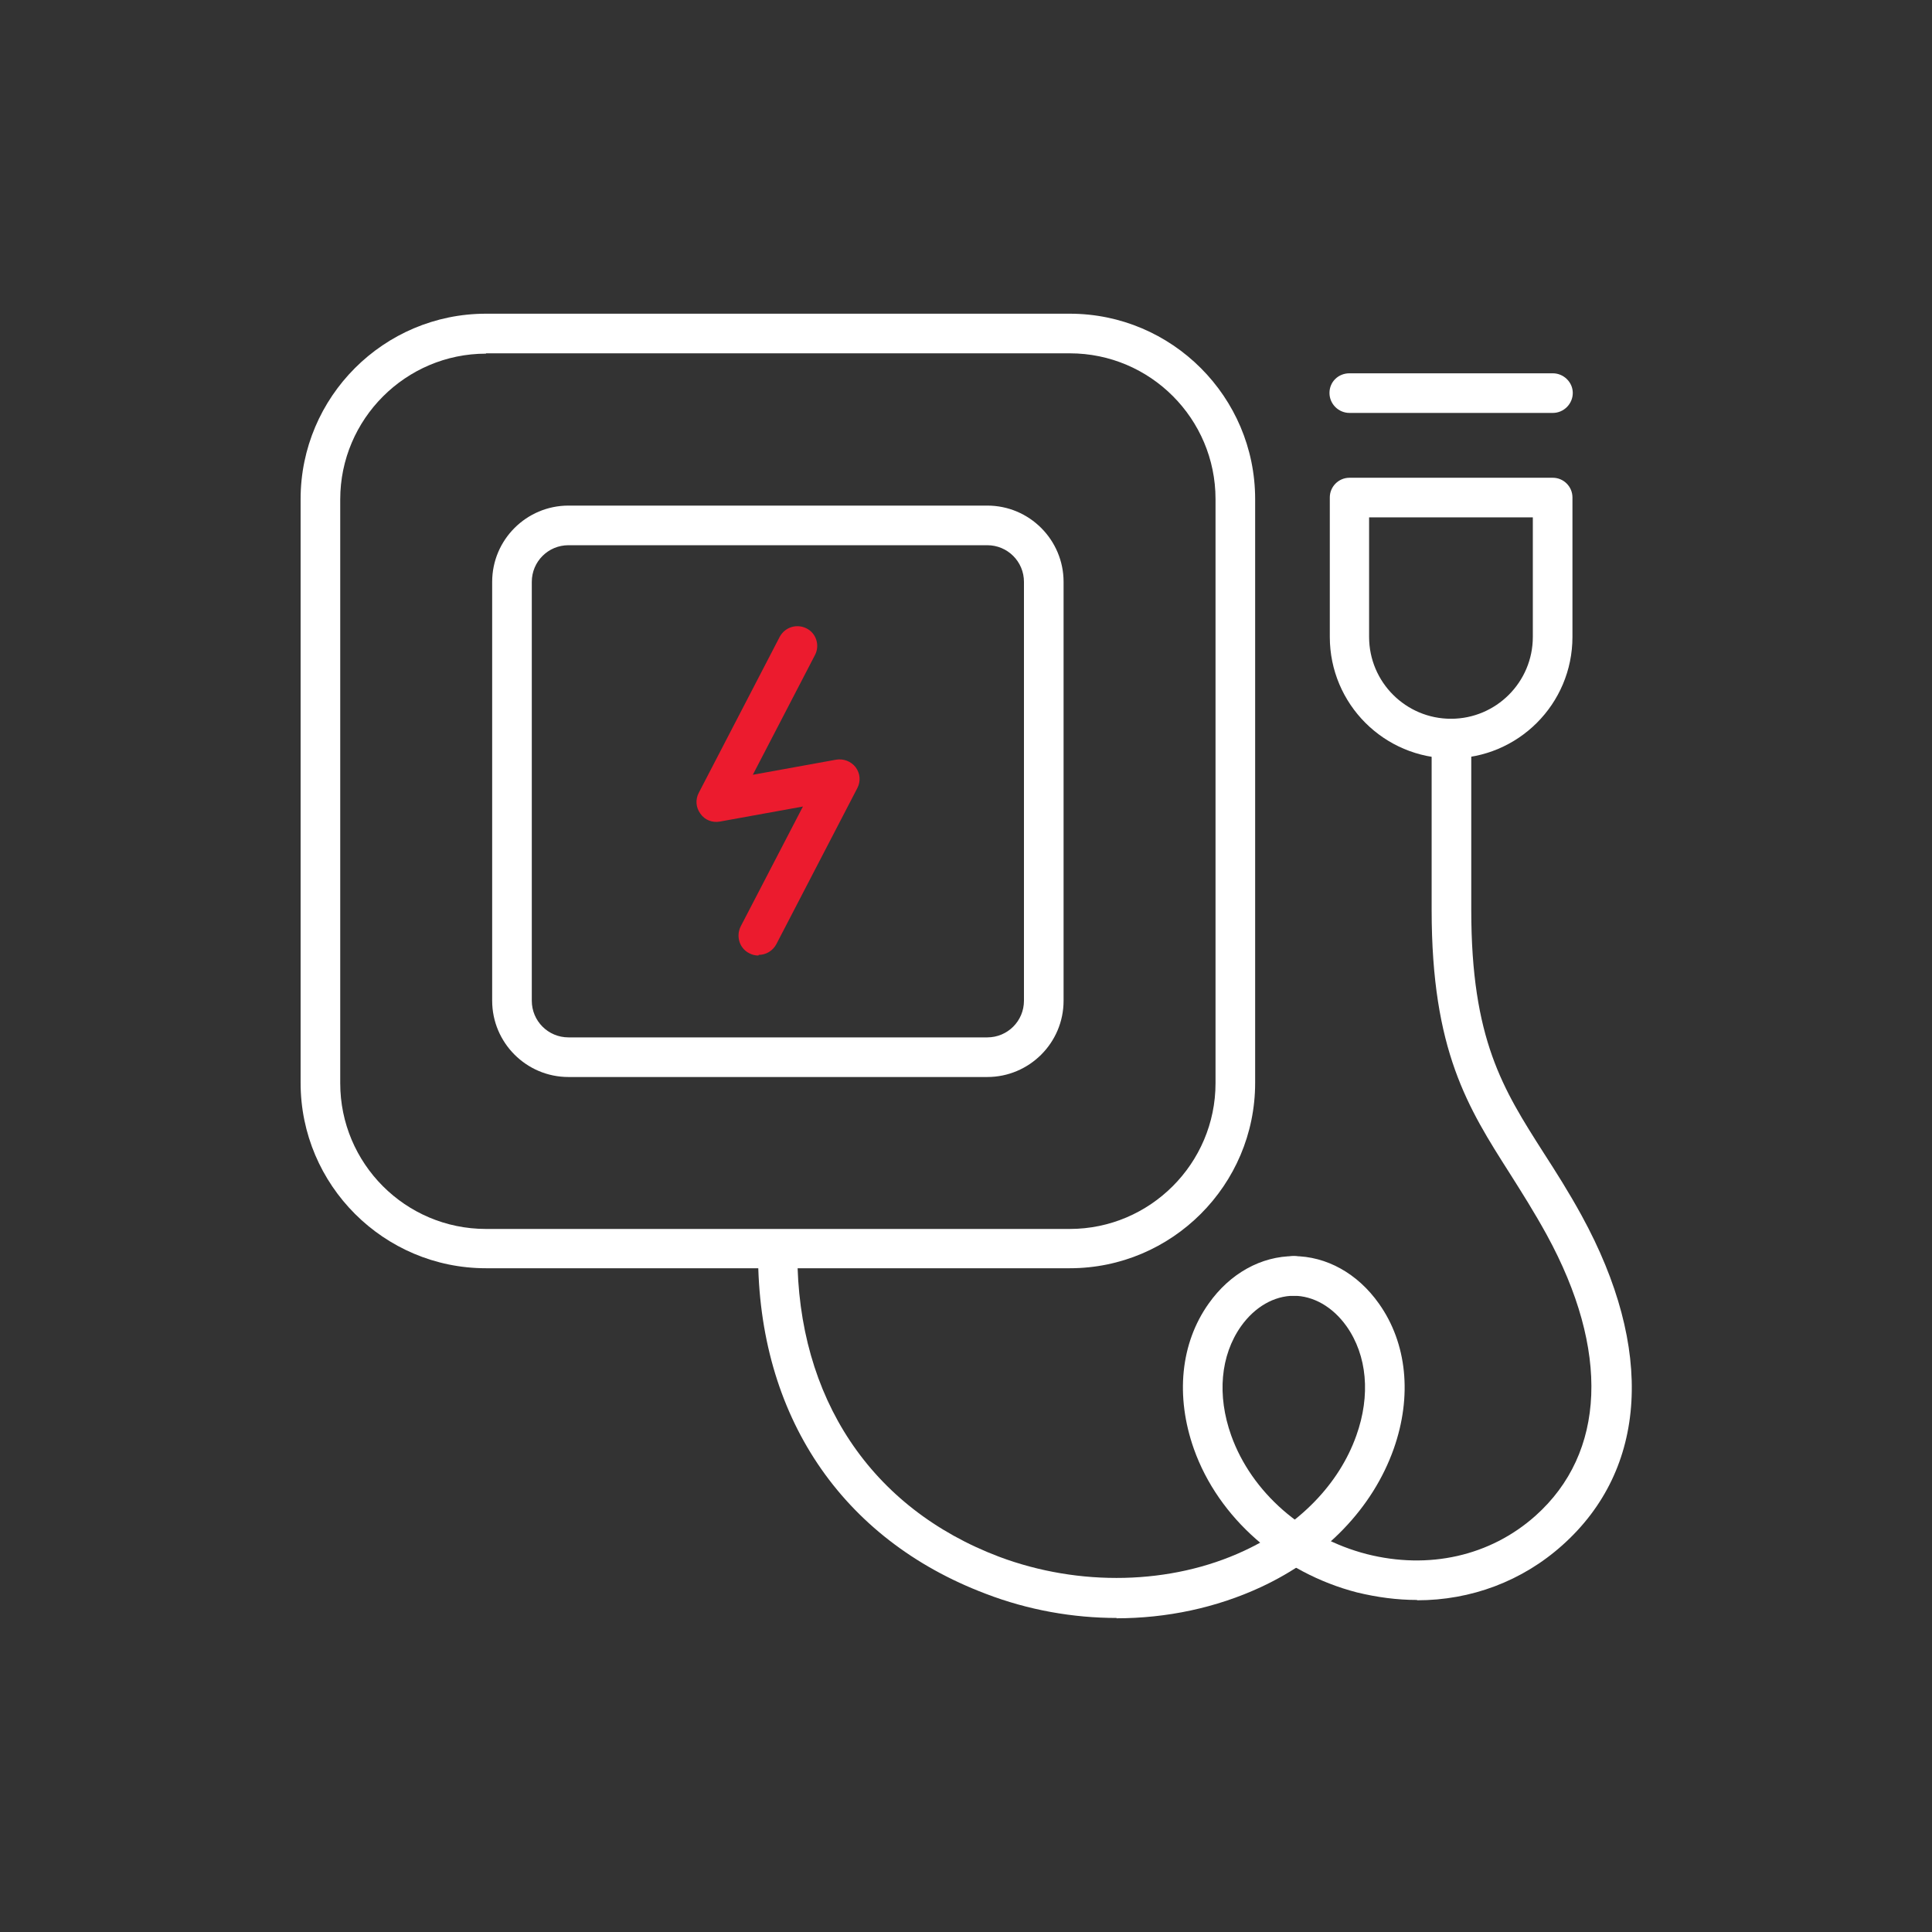 <svg width="59" height="59" viewBox="0 0 59 59" fill="none" xmlns="http://www.w3.org/2000/svg">
<rect x="0" y="0" width="59" height="59" fill="#333333" stroke="none"/>
<path d="M23.16 29.18C23.07 29.18 22.97 29.16 22.88 29.11C22.58 28.96 22.47 28.59 22.62 28.29L24.52 24.63L21.98 25.09C21.75 25.13 21.52 25.04 21.39 24.85C21.25 24.66 21.23 24.42 21.34 24.21L23.81 19.45C23.97 19.15 24.33 19.04 24.63 19.19C24.93 19.34 25.04 19.71 24.89 20L22.99 23.66L25.53 23.2C25.76 23.16 25.99 23.25 26.13 23.43C26.27 23.62 26.29 23.86 26.18 24.07L23.71 28.83C23.6 29.04 23.39 29.16 23.17 29.16" fill="#EC1B2E"/>
<path d="M32.67 38.73H14.84C11.72 38.73 9.18 36.19 9.18 33.07V15.24C9.18 12.12 11.72 9.58 14.84 9.58H32.67C35.79 9.58 38.33 12.12 38.33 15.24V33.07C38.33 36.19 35.79 38.73 32.67 38.73ZM14.84 10.8C12.39 10.8 10.39 12.8 10.39 15.25V33.08C10.39 35.53 12.38 37.53 14.84 37.53H32.67C35.12 37.53 37.12 35.53 37.12 33.08V15.24C37.12 12.79 35.13 10.79 32.67 10.79H14.84V10.8Z" fill="#ffffff"/>
<path d="M30.15 32.89H17.36C16.07 32.89 15.03 31.84 15.03 30.56V17.77C15.03 16.48 16.08 15.44 17.36 15.44H30.15C31.44 15.44 32.48 16.49 32.48 17.77V30.56C32.48 31.85 31.43 32.89 30.15 32.89ZM17.36 16.65C16.74 16.65 16.24 17.15 16.24 17.77V30.56C16.24 31.18 16.74 31.68 17.36 31.68H30.15C30.77 31.68 31.27 31.18 31.27 30.56V17.77C31.27 17.15 30.77 16.65 30.15 16.65H17.36Z" fill="#ffffff"/>
<path d="M44.32 23.16C42.27 23.16 40.61 21.5 40.61 19.45V15.19C40.61 14.86 40.88 14.59 41.21 14.59H47.42C47.75 14.59 48.02 14.86 48.02 15.19V19.45C48.02 21.5 46.36 23.16 44.31 23.16M41.81 15.8V19.45C41.81 20.83 42.93 21.95 44.31 21.95C45.69 21.95 46.81 20.83 46.81 19.45V15.8H41.81Z" fill="#ffffff"/>
<path d="M43.27 48.86C42.67 48.86 42.06 48.78 41.44 48.63C39.12 48.03 37.21 46.36 36.46 44.25C35.89 42.64 36.05 41.02 36.91 39.81C37.56 38.89 38.51 38.36 39.52 38.36C39.85 38.36 40.12 38.63 40.12 38.97C40.12 39.31 39.85 39.57 39.52 39.57C38.91 39.57 38.32 39.91 37.9 40.5C37.27 41.39 37.16 42.61 37.6 43.84C38.22 45.57 39.8 46.96 41.74 47.46C43.63 47.94 45.51 47.52 46.89 46.29C49.04 44.37 49.17 41.24 47.23 37.7C46.85 37.01 46.47 36.41 46.11 35.84C44.83 33.83 43.72 32.09 43.72 27.79V22.55C43.72 22.22 43.99 21.95 44.32 21.95C44.65 21.95 44.93 22.22 44.93 22.55V27.79C44.93 31.74 45.9 33.26 47.13 35.19C47.51 35.78 47.9 36.39 48.3 37.12C50.53 41.19 50.32 44.86 47.71 47.19C46.48 48.29 44.92 48.87 43.28 48.87" fill="#ffffff"/>
<path d="M34.11 49.41C32.77 49.41 31.4 49.17 30.1 48.67C25.69 47 23.15 43.22 23.15 38.29C23.15 37.95 23.42 37.68 23.75 37.68C24.08 37.68 24.35 37.95 24.35 38.29C24.35 42.69 26.6 46.06 30.51 47.54C32.96 48.46 35.76 48.4 37.99 47.36C39.67 46.58 40.89 45.33 41.42 43.84C41.86 42.61 41.75 41.39 41.12 40.5C40.7 39.91 40.11 39.57 39.5 39.57C39.17 39.57 38.9 39.3 38.9 38.96C38.9 38.62 39.17 38.36 39.5 38.36C40.51 38.36 41.46 38.89 42.11 39.81C42.97 41.02 43.13 42.64 42.56 44.25C41.92 46.05 40.48 47.55 38.5 48.47C37.14 49.1 35.63 49.42 34.09 49.42" fill="#ffffff"/>
<path d="M47.42 12.61H41.21C40.88 12.61 40.6 12.34 40.6 12C40.6 11.66 40.87 11.4 41.21 11.4H47.42C47.75 11.4 48.03 11.67 48.03 12C48.03 12.33 47.76 12.61 47.42 12.61Z" fill="#ffffff"/>
</svg>

